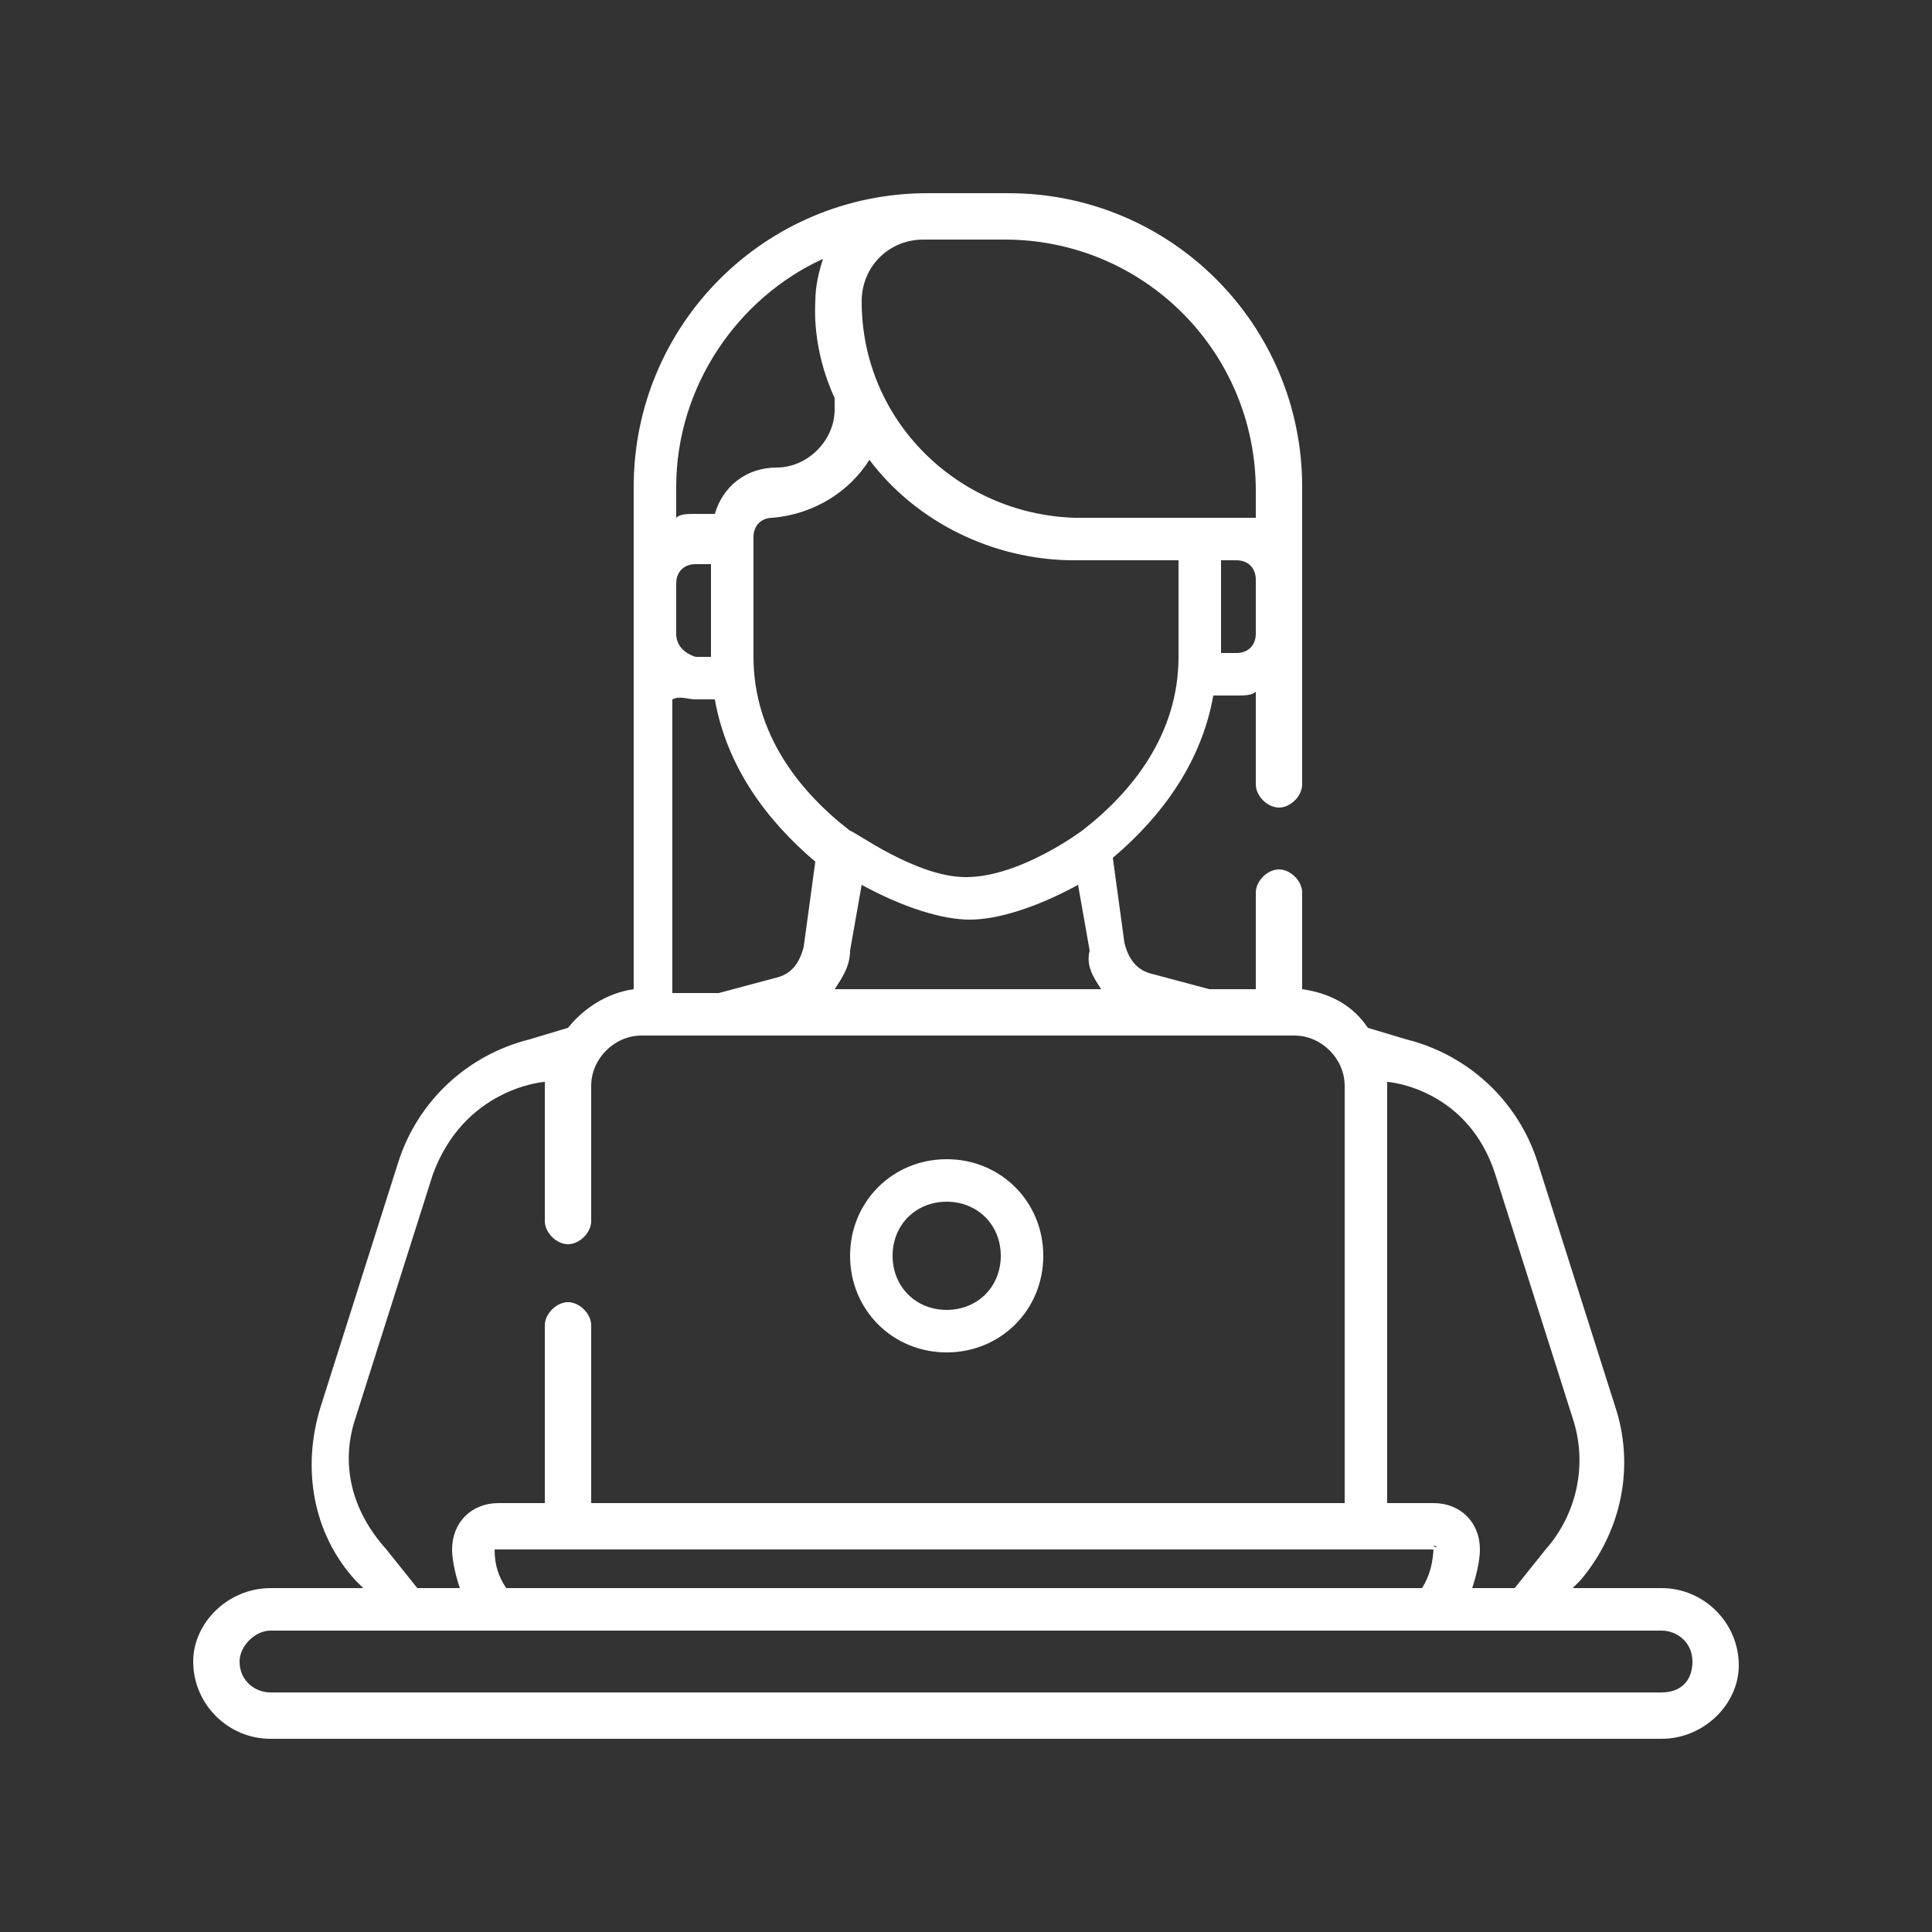 <svg xmlns="http://www.w3.org/2000/svg" viewBox="0 0 50 50"><rect x="0" y="0" width="50" height="50" fill="#333333" stroke="none"/><path fill="#fff" d="M43 41.1h-2.3l.2-.2c1.1-1.3 1.4-3 .9-4.5l-2-6.3c-.5-1.6-1.8-2.8-3.4-3.2l-1-.3c-.4-.6-1-.9-1.7-1v-2.5c0-.3-.3-.6-.6-.6s-.6.3-.6.6v2.5h-1.2l-1.5-.4c-.4-.1-.6-.4-.7-.8l-.3-2.2c1.3-1.1 2.3-2.5 2.6-4.2h.6c.2 0 .4 0 .5-.1v2.4c0 .3.3.6.6.6s.6-.3.6-.6v-7.7c0-4.2-3.4-7.6-7.6-7.6H24c-4.2 0-7.6 3.4-7.6 7.6v13c-.7.1-1.3.5-1.7 1l-1 .3c-1.6.4-2.9 1.6-3.4 3.2l-2 6.3c-.5 1.6-.2 3.3.9 4.5l.2.2H7c-1.1 0-2 .9-2 1.9 0 1.1.9 2 2 2h36c1.1 0 2-.9 2-1.9 0-1.1-.9-2-2-2zm-4.3-10.7l2 6.3c.4 1.2.1 2.5-.7 3.4l-.8 1h-1.1c.1-.3.2-.7.2-1 0-.7-.5-1.2-1.2-1.2h-1.2V28.1 28c.1 0 2.1.2 2.8 2.4zM37.1 40c.1 0 .1.1 0 0 0 .4-.1.8-.3 1.1H13.1c-.2-.3-.3-.6-.3-1h24.3zm-4.6-23.6c0 .3-.2.5-.5.5h-.4v-2.4h.4c.3 0 .5.2.5.5v1.4zM22.3 7.8c0-.9.7-1.6 1.6-1.6H26c3.6 0 6.5 2.9 6.5 6.5v.7h-4.7c-3-.1-5.5-2.5-5.5-5.6zm.2 4.1c1.2 1.6 3.2 2.6 5.3 2.6h2.7V17c0 2-1.2 3.5-2.5 4.5 0 0-1.6 1.2-3 1.2-1.3 0-2.9-1.2-3-1.2-1.3-1-2.5-2.5-2.5-4.5v-3.1c0-.3.2-.5.5-.5 1.1-.1 2-.7 2.5-1.5zm6 13.7h-6.9c.2-.3.4-.6.4-1l.3-1.7c1.1.6 2.1.9 2.8.9.7 0 1.7-.3 2.8-.9l.3 1.7c-.1.4.1.7.3 1zM18 18.1h.5c.3 1.7 1.3 3.1 2.6 4.2l-.3 2.2c-.1.4-.3.7-.7.8l-1.5.4h-1.2v-7.6c.2-.1.4 0 .6 0zm-.5-1.7v-1.3c0-.3.2-.5.5-.5h.4V17H18c-.3-.1-.5-.3-.5-.6zm3.8-9.7c-.1.3-.2.7-.2 1.1 0 .1-.1 1.2.5 2.5v.3c0 .8-.7 1.5-1.5 1.5s-1.4.5-1.6 1.2H18c-.2 0-.4 0-.5.1v-.8c0-2.6 1.6-4.9 3.8-5.9zm-12.1 30l2-6.3C12 28.2 14 28 14.1 28v3.6c0 .3.3.6.6.6s.6-.3.6-.6v-3.5c0-.7.6-1.3 1.3-1.3h16.9c.7 0 1.3.6 1.3 1.3v10.8H15.3v-4.6c0-.3-.3-.6-.6-.6s-.6.3-.6.6v4.6h-1.2c-.7 0-1.2.5-1.2 1.2 0 .3.1.7.2 1h-1.1l-.8-1c-.9-1-1.2-2.2-.8-3.4zM43 43.8H7c-.4 0-.8-.3-.8-.8 0-.4.4-.8.8-.8h36c.4 0 .8.3.8.8s-.3.8-.8.8z"></path><path fill="#fff" d="M24.5 35c1.4 0 2.5-1.1 2.5-2.5S25.9 30 24.5 30 22 31.1 22 32.5s1.1 2.5 2.5 2.5zm0-3.9c.8 0 1.4.6 1.4 1.4 0 .8-.6 1.4-1.4 1.4s-1.4-.6-1.4-1.4c0-.8.6-1.4 1.4-1.4z"></path></svg>